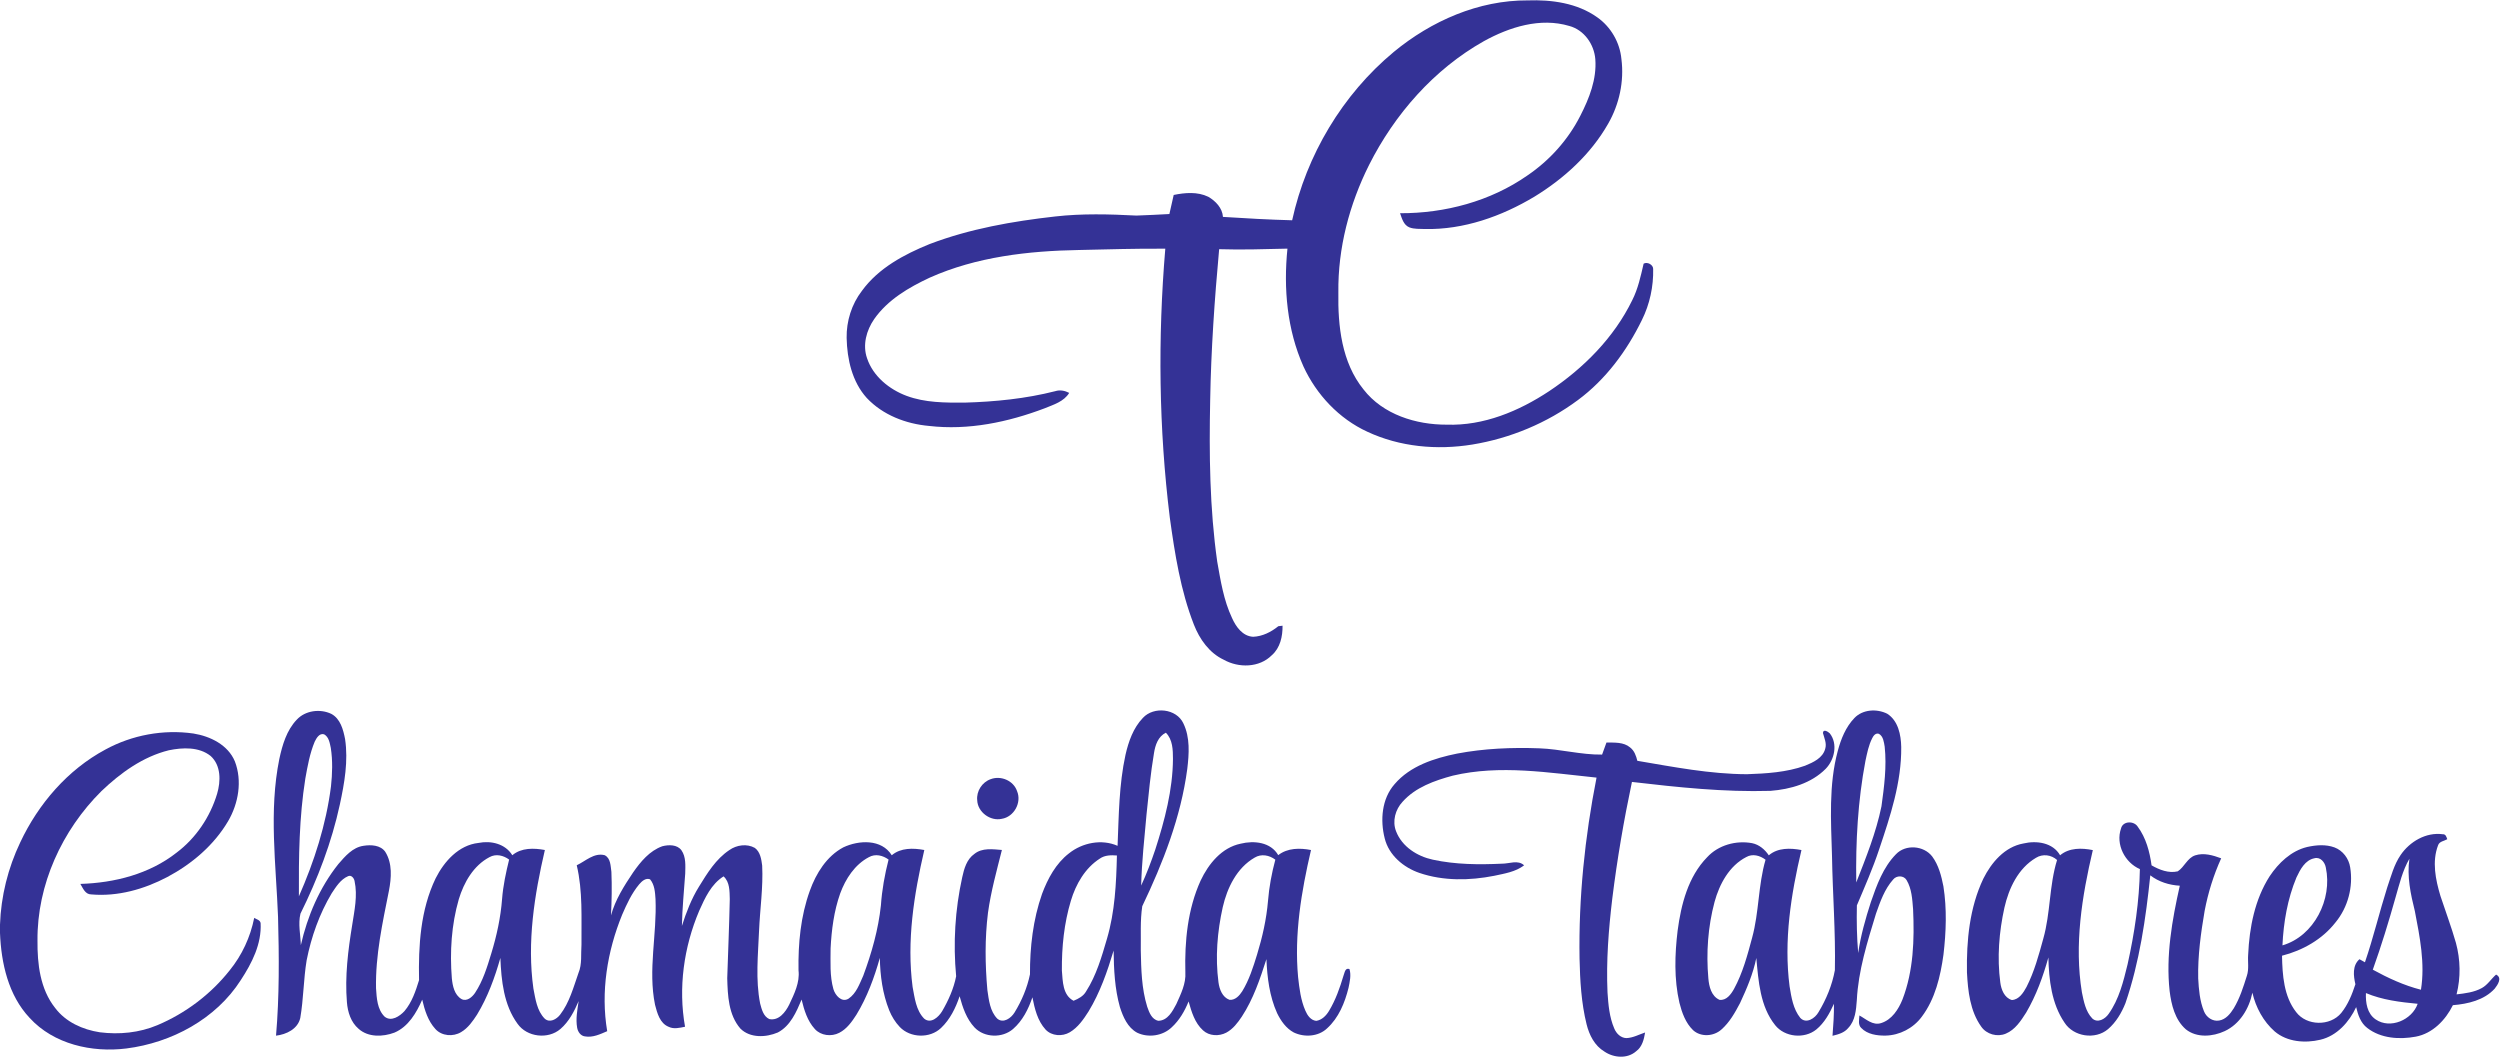 <?xml version="1.0" encoding="UTF-8"?> <svg xmlns="http://www.w3.org/2000/svg" width="1265pt" height="535pt" viewBox="0 0 1265 535" version="1.1"><g id="#343296ff"><path fill="#343296" opacity="1.00" d=" M 705.26 26.27 C 724.22 10.62 748.14 0.07 773.01 0.20 C 785.15 -0.22 798.08 1.53 808.20 8.76 C 815.11 13.61 819.66 21.50 820.44 29.91 C 821.88 41.20 819.36 52.80 813.70 62.64 C 804.93 78.03 791.45 90.31 776.45 99.50 C 759.79 109.50 740.67 116.28 721.06 115.89 C 718.39 115.75 715.61 116.02 713.09 115.03 C 710.21 113.82 709.37 110.55 708.43 107.89 C 731.10 107.97 754.18 101.85 772.88 88.78 C 784.13 81.14 793.48 70.73 799.64 58.58 C 804.16 49.77 808.00 40.04 807.23 29.96 C 806.64 22.40 801.56 15.13 794.05 13.13 C 779.37 8.75 763.82 13.68 750.86 20.82 C 725.61 35.03 705.70 57.75 692.74 83.48 C 682.76 103.43 676.94 125.59 677.21 147.97 C 676.93 164.95 678.87 183.37 689.94 197.06 C 699.78 209.76 716.50 214.94 732.06 214.88 C 750.70 215.52 768.58 208.05 783.88 197.92 C 801.29 186.32 816.66 170.89 825.89 151.95 C 828.85 146.12 830.21 139.73 831.67 133.43 C 833.48 132.32 836.49 133.91 836.50 136.04 C 836.71 144.95 834.77 153.92 830.81 161.91 C 823.17 177.56 812.51 192.01 798.43 202.43 C 782.75 214.08 764.18 221.80 744.92 224.95 C 727.11 227.84 708.30 226.14 691.86 218.45 C 677.53 211.86 666.13 199.70 659.56 185.45 C 651.24 166.87 649.40 145.90 651.45 125.81 C 639.94 126.07 628.41 126.47 616.89 126.09 C 614.57 151.53 612.79 177.03 612.35 202.58 C 611.79 229.81 612.09 257.16 615.91 284.17 C 617.63 293.84 619.16 303.71 623.39 312.67 C 625.37 317.12 628.73 321.91 634.07 322.21 C 638.80 322.03 643.21 319.79 646.83 316.86 C 647.37 316.80 648.43 316.67 648.97 316.61 C 649.03 322.01 647.79 327.82 643.55 331.53 C 637.22 337.92 626.80 338.07 619.24 333.84 C 611.89 330.40 606.98 323.41 604.10 316.03 C 597.35 298.74 594.47 280.26 591.93 261.96 C 586.35 216.84 585.84 171.13 589.64 125.84 C 575.09 125.72 560.54 126.19 545.99 126.50 C 520.32 126.96 494.08 129.93 470.42 140.50 C 459.83 145.45 449.20 151.67 442.36 161.43 C 438.41 167.11 436.36 174.58 438.74 181.30 C 441.78 190.41 449.99 197.06 458.78 200.32 C 468.11 203.79 478.23 203.78 488.05 203.73 C 503.50 203.29 519.00 201.75 534.01 197.92 C 536.39 197.16 538.84 197.68 541.02 198.80 C 538.32 203.22 533.14 204.73 528.63 206.59 C 510.07 213.63 489.96 217.85 470.07 215.52 C 458.41 214.49 446.70 210.01 438.57 201.36 C 431.17 193.18 428.64 181.79 428.40 171.03 C 428.25 162.50 430.91 153.95 436.13 147.17 C 444.50 135.65 457.48 128.73 470.40 123.49 C 490.74 115.75 512.34 111.97 533.90 109.54 C 547.55 107.99 561.33 108.37 575.03 109.08 C 580.59 108.93 586.15 108.56 591.71 108.30 C 592.46 105.09 593.15 101.87 593.89 98.65 C 599.62 97.46 605.95 96.94 611.37 99.56 C 615.07 101.68 618.54 105.28 618.81 109.75 C 630.47 110.50 642.14 111.15 653.83 111.46 C 661.04 78.50 679.25 47.87 705.26 26.27 Z"></path><path fill="#343296" opacity="1.00" d=" M 150.15 364.17 C 154.48 359.47 162.00 358.52 167.65 361.22 C 172.25 363.68 173.69 369.22 174.61 373.96 C 176.27 385.03 174.30 396.25 171.96 407.08 C 167.81 426.28 160.74 444.74 152.03 462.32 C 150.76 467.49 152.08 472.99 152.22 478.27 C 155.57 463.47 161.72 449.12 171.22 437.20 C 174.66 433.24 178.44 428.75 183.96 427.97 C 187.72 427.37 192.52 427.58 194.93 431.00 C 198.63 436.88 198.04 444.23 196.79 450.76 C 193.55 467.01 189.94 483.41 190.27 500.07 C 190.61 505.01 190.86 510.76 194.63 514.44 C 197.99 517.13 202.25 514.22 204.66 511.62 C 208.43 507.17 210.35 501.45 212.04 495.95 C 211.69 478.53 212.74 460.38 220.44 444.42 C 224.75 435.88 232.07 427.63 242.12 426.52 C 248.45 425.25 255.70 426.95 259.23 432.75 C 263.83 428.89 270.12 429.07 275.70 430.10 C 270.39 452.97 266.61 476.73 269.90 500.19 C 270.93 505.46 271.67 511.43 275.61 515.42 C 278.18 517.76 281.62 515.74 283.40 513.46 C 288.15 507.29 290.15 499.61 292.69 492.38 C 294.62 487.84 293.86 482.78 294.23 477.98 C 294.12 464.59 294.95 450.96 291.83 437.82 C 296.33 435.71 300.56 431.36 305.95 432.72 C 309.05 434.25 308.93 438.22 309.37 441.16 C 309.68 448.50 309.53 455.86 309.16 463.19 C 311.34 455.25 315.82 448.22 320.36 441.45 C 324.15 436.01 328.70 430.49 335.14 428.20 C 338.35 427.37 342.66 427.28 344.82 430.25 C 347.19 433.67 346.79 438.07 346.72 442.02 C 346.11 450.85 345.22 459.68 345.04 468.54 C 347.23 461.65 349.84 454.86 353.66 448.68 C 357.86 441.85 362.23 434.68 369.05 430.14 C 372.73 427.53 377.93 426.78 381.95 429.04 C 384.71 431.08 385.26 434.81 385.66 437.99 C 386.21 449.01 384.55 459.98 384.08 470.97 C 383.58 483.22 382.24 495.65 384.63 507.79 C 385.41 510.70 386.26 514.26 389.26 515.65 C 394.08 516.64 397.46 512.13 399.34 508.34 C 401.88 502.92 404.77 497.16 404.05 491.00 C 403.83 477.42 405.12 463.58 409.77 450.74 C 412.91 441.95 418.28 433.26 426.72 428.76 C 434.55 425.07 446.08 424.44 451.23 432.76 C 455.82 428.89 462.12 429.07 467.70 430.10 C 462.44 452.72 458.72 476.19 461.78 499.41 C 462.84 504.93 463.49 511.22 467.62 515.42 C 471.02 518.27 474.95 514.61 476.72 511.67 C 479.92 506.19 482.59 500.21 483.81 493.98 C 482.24 477.27 483.26 460.31 486.88 443.92 C 487.83 439.53 489.18 434.76 493.07 432.06 C 496.98 428.91 502.32 429.70 506.96 430.08 C 504.32 440.60 501.40 451.09 499.92 461.85 C 498.30 474.84 498.45 488.00 499.62 501.02 C 500.36 506.01 500.92 511.66 504.62 515.43 C 507.70 518.04 511.64 515.14 513.35 512.33 C 517.00 506.40 519.77 499.81 521.17 493.00 C 521.12 479.25 522.70 465.35 527.27 452.32 C 530.16 444.59 534.26 436.93 540.91 431.80 C 547.65 426.40 557.46 424.43 565.49 427.99 C 566.13 412.62 566.20 397.05 569.50 381.95 C 571.03 375.22 573.43 368.33 578.31 363.25 C 583.79 357.30 595.33 358.50 598.80 366.06 C 602.25 373.18 601.67 381.44 600.76 389.08 C 597.54 413.40 588.51 436.54 577.98 458.54 C 576.87 465.94 577.37 473.49 577.24 480.95 C 577.43 490.48 577.64 500.20 580.48 509.39 C 581.48 512.24 582.75 515.83 586.12 516.52 C 590.86 516.42 593.27 511.72 595.22 508.08 C 597.48 503.01 600.17 497.73 599.79 492.02 C 599.39 476.28 600.94 460.06 607.52 445.57 C 611.50 437.13 618.18 428.86 627.79 426.90 C 634.52 425.22 642.98 426.10 646.78 432.70 C 651.53 429.02 657.73 429.01 663.37 430.11 C 658.47 451.12 654.83 472.81 656.84 494.44 C 657.49 500.17 658.17 506.04 660.51 511.38 C 661.51 513.73 663.20 516.25 665.99 516.56 C 668.89 516.14 671.05 513.90 672.49 511.50 C 675.82 505.98 677.97 499.86 679.80 493.71 C 680.42 492.25 680.56 489.56 682.83 490.33 C 683.78 493.45 682.98 496.75 682.35 499.86 C 680.47 507.41 677.37 515.07 671.46 520.39 C 667.02 524.58 659.98 524.98 654.63 522.42 C 650.75 520.33 648.12 516.56 646.23 512.69 C 642.36 504.12 641.20 494.63 640.81 485.32 C 637.59 495.35 634.19 505.50 628.39 514.37 C 626.29 517.51 623.91 520.69 620.51 522.51 C 616.83 524.46 611.83 524.28 608.71 521.34 C 604.54 517.57 602.90 511.96 601.43 506.73 C 599.47 511.58 596.79 516.23 592.91 519.80 C 588.38 524.17 581.05 525.26 575.40 522.55 C 570.57 519.95 568.27 514.54 566.67 509.57 C 564.06 500.30 563.60 490.56 563.49 480.98 C 560.31 491.62 556.61 502.24 550.82 511.77 C 548.28 515.77 545.46 519.88 541.30 522.34 C 537.50 524.57 532.16 524.27 529.06 520.96 C 524.98 516.50 523.54 510.40 522.40 504.64 C 520.38 510.61 517.42 516.50 512.59 520.69 C 507.16 525.36 498.14 525.15 493.14 519.92 C 489.04 515.58 487.10 509.74 485.57 504.09 C 483.57 510.01 480.74 515.84 476.14 520.18 C 470.52 525.52 460.64 525.25 455.30 519.66 C 452.98 517.23 451.20 514.32 449.94 511.22 C 446.59 502.81 445.36 493.70 445.20 484.70 C 442.38 494.68 438.77 504.55 433.35 513.44 C 431.06 516.99 428.49 520.66 424.63 522.62 C 420.68 524.66 415.33 524.06 412.30 520.67 C 408.53 516.57 406.89 511.07 405.61 505.78 C 402.97 512.06 399.93 519.14 393.57 522.44 C 387.59 524.99 379.52 525.36 374.63 520.45 C 368.60 513.50 368.22 503.72 367.98 494.98 C 368.42 481.64 368.98 468.30 369.27 454.95 C 369.14 450.97 369.33 446.37 366.13 443.44 C 359.86 447.38 356.70 454.36 353.79 460.87 C 346.01 479.23 343.13 499.83 346.63 519.53 C 343.91 520.08 340.96 520.86 338.33 519.56 C 333.87 517.77 332.53 512.59 331.44 508.39 C 327.83 490.68 332.46 472.73 331.69 454.90 C 331.45 451.47 331.25 447.67 328.92 444.92 C 326.67 444.12 324.77 445.90 323.43 447.46 C 319.64 452.01 317.14 457.45 314.81 462.84 C 307.25 481.37 303.89 501.93 307.24 521.78 C 303.70 523.29 299.96 525.12 296.01 524.42 C 293.79 524.18 292.39 522.06 292.04 520.04 C 291.24 515.54 292.14 510.99 292.80 506.54 C 290.58 511.72 287.92 516.93 283.58 520.67 C 277.32 526.04 266.67 524.81 261.89 518.05 C 254.91 508.54 253.65 496.16 253.19 484.71 C 250.37 494.66 246.79 504.50 241.40 513.37 C 239.23 516.72 236.84 520.17 233.33 522.24 C 229.31 524.70 223.53 524.27 220.31 520.68 C 216.55 516.59 214.88 511.12 213.64 505.83 C 210.71 512.50 206.62 519.53 199.60 522.50 C 193.78 524.69 186.34 524.97 181.45 520.58 C 177.54 517.26 175.93 512.09 175.54 507.13 C 174.46 494.03 176.11 480.90 178.22 467.98 C 179.34 460.70 181.00 453.21 179.42 445.87 C 179.19 444.39 177.79 442.57 176.13 443.35 C 172.33 444.98 170.04 448.70 167.84 452.00 C 161.62 462.42 157.50 474.02 155.16 485.90 C 153.56 495.56 153.61 505.44 151.94 515.09 C 150.67 520.70 144.91 523.42 139.67 524.05 C 141.38 504.07 141.23 483.98 140.69 463.96 C 139.66 437.36 135.99 410.40 141.34 384.02 C 142.88 376.93 145.02 369.54 150.15 364.17 M 159.25 375.26 C 156.76 381.21 155.64 387.62 154.50 393.93 C 151.37 413.64 151.13 433.65 151.24 453.55 C 159.04 435.83 165.04 417.14 167.48 397.89 C 168.17 391.45 168.38 384.89 167.39 378.47 C 166.84 375.98 166.45 372.91 163.98 371.55 C 161.57 370.89 160.15 373.47 159.25 375.26 M 583.93 381.00 C 582.19 391.30 581.22 401.71 580.14 412.10 C 579.06 424.08 577.74 436.06 577.43 448.09 C 580.18 442.15 582.49 436.04 584.58 429.85 C 589.35 415.02 593.40 399.71 593.52 384.04 C 593.50 379.42 593.41 374.25 589.93 370.75 C 586.01 372.67 584.57 376.98 583.93 381.00 M 247.69 433.71 C 239.58 437.96 234.73 446.52 232.15 455.02 C 228.41 467.96 227.56 481.64 228.63 495.03 C 229.02 498.87 229.91 503.38 233.51 505.52 C 236.21 506.96 238.94 504.51 240.38 502.39 C 244.37 496.34 246.50 489.33 248.59 482.46 C 251.33 473.50 253.33 464.28 254.05 454.92 C 254.57 448.16 256.00 441.52 257.62 434.95 C 254.77 432.83 250.95 431.88 247.69 433.71 M 439.68 433.71 C 432.53 437.45 427.86 444.68 425.14 452.07 C 421.98 461.00 420.75 470.51 420.28 479.93 C 420.28 486.78 419.81 493.82 421.70 500.49 C 422.59 503.58 425.86 507.47 429.34 505.34 C 433.30 502.68 434.92 497.85 436.81 493.70 C 441.07 482.22 444.44 470.32 445.74 458.11 C 446.28 450.28 447.67 442.55 449.62 434.94 C 446.75 432.84 442.94 431.87 439.68 433.71 M 556.53 434.44 C 549.04 439.24 544.40 447.37 541.88 455.72 C 538.43 467.16 537.21 479.20 537.31 491.12 C 537.78 496.53 537.66 503.48 543.22 506.39 C 545.70 505.37 548.22 504.06 549.58 501.62 C 554.77 493.51 557.46 484.13 560.14 474.97 C 564.15 461.32 564.82 447.01 565.16 432.88 C 562.20 432.65 559.05 432.67 556.53 434.44 M 634.85 433.95 C 625.83 439.16 620.96 449.20 618.71 459.03 C 615.94 471.45 614.88 484.39 616.55 497.04 C 617.02 500.56 618.50 504.59 622.12 505.91 C 625.00 506.18 627.16 503.79 628.57 501.58 C 632.06 495.87 634.10 489.43 636.06 483.06 C 638.77 474.20 640.83 465.11 641.61 455.86 C 642.18 448.80 643.48 441.82 645.32 434.99 C 642.29 432.71 638.24 431.89 634.85 433.95 Z"></path><path fill="#343296" opacity="1.00" d=" M 938.34 363.31 C 942.55 358.91 949.66 358.52 954.92 361.14 C 960.49 364.68 961.90 371.83 962.02 377.98 C 962.22 395.86 956.46 413.05 950.84 429.80 C 947.64 439.45 943.53 448.78 939.58 458.12 C 939.41 466.15 939.55 474.23 940.24 482.23 C 941.50 473.45 943.94 464.87 946.66 456.44 C 949.64 447.84 952.86 438.87 959.36 432.24 C 964.23 427.11 973.42 427.82 977.69 433.37 C 980.95 437.76 982.33 443.21 983.37 448.49 C 985.17 459.93 984.74 471.62 983.39 483.09 C 981.86 494.08 979.21 505.44 972.42 514.47 C 968.17 520.24 961.23 523.88 954.05 524.01 C 949.75 524.07 944.93 523.39 941.80 520.17 C 940.06 518.50 940.76 515.92 940.86 513.83 C 944.26 515.66 947.65 519.06 951.85 517.68 C 957.29 515.98 960.63 510.74 962.66 505.72 C 968.24 491.22 968.73 475.38 968.02 460.04 C 967.61 455.04 967.36 449.72 964.72 445.31 C 963.29 442.89 959.66 442.91 957.96 445.00 C 953.60 449.88 951.39 456.23 949.25 462.30 C 944.89 476.60 940.30 491.07 939.55 506.11 C 939.18 511.00 938.80 516.42 935.21 520.15 C 933.25 522.58 930.15 523.42 927.25 524.11 C 927.67 518.71 928.05 513.31 927.98 507.90 C 925.81 512.71 923.19 517.54 919.04 520.93 C 913.00 525.81 903.06 524.84 898.22 518.72 C 890.59 509.20 889.79 496.41 888.69 484.75 C 887.09 492.70 883.88 500.22 880.47 507.54 C 877.92 512.37 875.17 517.32 871.01 520.96 C 867.12 524.44 860.65 524.88 856.70 521.27 C 852.90 517.60 851.06 512.42 849.79 507.41 C 847.04 495.44 847.42 483.00 848.88 470.89 C 850.64 457.63 854.19 443.61 863.81 433.76 C 869.47 427.60 878.44 425.14 886.55 426.64 C 890.13 427.36 893.01 429.82 895.01 432.79 C 899.60 428.87 905.95 429.07 911.54 430.12 C 906.21 452.62 902.53 475.99 905.53 499.11 C 906.44 504.62 907.34 510.58 910.95 515.06 C 913.97 518.29 918.45 515.23 920.17 512.15 C 924.11 505.64 927.09 498.39 928.45 490.90 C 928.85 471.60 927.31 452.34 926.99 433.06 C 926.49 415.38 925.26 397.25 929.91 379.98 C 931.53 373.94 933.94 367.88 938.34 363.31 M 947.37 373.47 C 945.51 377.07 944.76 381.10 943.91 385.02 C 940.07 405.27 938.94 425.94 939.27 446.52 C 944.20 433.94 949.30 421.29 952.02 408.01 C 953.40 398.02 954.73 387.88 953.65 377.80 C 953.24 375.49 952.98 372.56 950.70 371.30 C 949.12 370.77 947.97 372.23 947.37 373.47 M 883.61 433.67 C 874.99 438.11 870.03 447.34 867.56 456.38 C 864.21 468.95 863.28 482.14 864.43 495.09 C 864.78 499.18 865.93 504.08 870.08 505.92 C 873.60 506.35 875.90 503.09 877.41 500.40 C 881.83 492.30 884.22 483.30 886.59 474.44 C 890.13 461.52 889.60 447.90 893.37 435.02 C 890.58 432.91 886.83 431.82 883.61 433.67 Z"></path><path fill="#343296" opacity="1.00" d=" M 922.40 370.88 C 922.63 368.67 925.03 370.27 925.89 371.10 C 930.03 376.40 928.27 384.39 923.84 388.98 C 916.56 396.37 905.97 399.40 895.88 400.17 C 872.42 400.87 849.03 398.37 825.76 395.66 C 821.64 415.15 818.28 434.80 815.83 454.57 C 813.94 470.36 812.70 486.28 813.40 502.19 C 813.82 508.34 814.33 514.65 816.80 520.38 C 817.82 522.91 820.05 525.19 822.94 525.28 C 826.29 525.16 829.30 523.48 832.42 522.44 C 831.85 525.92 830.94 529.71 827.92 531.91 C 823.45 535.87 816.57 535.31 811.85 532.10 C 806.89 529.15 804.14 523.71 802.81 518.28 C 800.12 507.41 799.50 496.17 799.25 485.03 C 798.75 454.31 801.92 423.59 807.85 393.47 C 783.76 391.03 759.06 386.82 735.10 392.48 C 725.88 394.97 716.24 398.36 709.71 405.68 C 706.04 409.60 704.39 415.56 706.43 420.67 C 709.42 428.43 717.14 433.32 725.03 435.00 C 736.48 437.48 748.30 437.57 759.96 437.02 C 763.69 437.08 768.05 434.93 771.20 437.85 C 766.84 441.19 761.30 442.01 756.09 443.15 C 743.63 445.60 730.41 445.84 718.27 441.72 C 710.22 438.98 702.79 432.78 700.68 424.28 C 698.31 415.05 699.14 404.18 705.67 396.77 C 713.56 387.54 725.73 383.66 737.25 381.32 C 750.97 378.72 765.01 378.13 778.94 378.65 C 789.59 379.03 799.98 381.97 810.66 381.82 C 811.36 379.78 812.09 377.74 812.87 375.73 C 816.91 375.77 821.54 375.41 824.84 378.21 C 826.97 379.85 827.88 382.45 828.49 384.97 C 846.85 388.08 865.27 391.69 883.97 391.75 C 893.86 391.41 903.96 390.80 913.36 387.45 C 917.47 385.77 922.34 383.59 923.56 378.87 C 924.41 376.12 923.07 373.47 922.40 370.88 Z"></path><path fill="#343296" opacity="1.00" d=" M 53.33 379.27 C 66.81 371.91 82.68 368.97 97.89 371.16 C 106.38 372.53 115.34 376.88 118.83 385.23 C 122.65 395.09 120.68 406.51 115.44 415.48 C 108.27 427.67 97.10 437.15 84.71 443.75 C 72.94 449.96 59.53 453.77 46.14 452.57 C 43.10 452.56 41.98 449.44 40.66 447.26 C 57.93 446.74 75.60 442.27 89.36 431.43 C 99.17 424.05 106.34 413.36 109.86 401.65 C 111.74 395.30 111.89 387.31 106.58 382.52 C 100.69 377.82 92.41 378.21 85.42 379.64 C 72.27 382.90 60.96 391.11 51.30 400.33 C 31.39 420.11 18.71 447.69 18.97 475.96 C 18.86 487.75 20.30 500.47 27.89 510.01 C 33.24 517.15 41.85 521.01 50.49 522.33 C 60.32 523.59 70.50 522.59 79.68 518.72 C 93.86 512.74 106.57 503.15 116.14 491.09 C 122.43 483.38 126.69 474.19 128.63 464.44 C 129.76 465.19 131.61 465.49 131.87 467.09 C 132.44 477.63 127.45 487.36 121.84 495.93 C 109.25 515.64 86.81 527.63 63.95 530.53 C 46.55 532.71 27.19 528.40 15.01 515.07 C 4.19 503.58 0.60 487.37 0.00 472.06 L 0.00 467.87 C 0.50 453.47 4.04 439.24 10.24 426.25 C 19.41 406.75 34.21 389.52 53.33 379.27 Z"></path><path fill="#343296" opacity="1.00" d=" M 501.28 394.26 C 506.45 392.30 512.84 394.99 514.63 400.31 C 517.08 406.08 513.10 413.34 506.91 414.32 C 501.10 415.65 494.69 410.94 494.47 404.93 C 493.98 400.35 496.95 395.77 501.28 394.26 Z"></path><path fill="#343296" opacity="1.00" d=" M 1073.23 419.24 C 1074.11 415.35 1079.75 415.23 1081.69 418.30 C 1085.88 423.94 1087.75 430.99 1088.69 437.87 C 1092.64 440.12 1097.33 441.99 1101.94 440.90 C 1105.32 438.71 1106.74 434.16 1110.75 432.81 C 1115.14 431.38 1119.76 432.77 1123.92 434.31 C 1120.07 442.78 1117.29 451.73 1115.55 460.87 C 1113.62 472.17 1112.04 483.60 1112.29 495.09 C 1112.60 500.69 1113.06 506.45 1115.21 511.70 C 1116.38 514.72 1119.59 516.99 1122.90 516.39 C 1126.29 515.83 1128.56 512.95 1130.28 510.21 C 1133.34 505.13 1135.13 499.42 1136.90 493.79 C 1138.08 490.32 1137.29 486.62 1137.57 483.05 C 1138.20 469.29 1140.92 455.15 1148.43 443.40 C 1152.94 436.64 1159.30 430.54 1167.40 428.58 C 1171.91 427.57 1176.82 427.16 1181.25 428.79 C 1185.49 430.37 1188.52 434.44 1189.19 438.88 C 1190.81 448.66 1188.08 459.12 1181.74 466.77 C 1175.04 475.35 1165.14 480.93 1154.70 483.59 C 1154.90 493.36 1155.59 504.11 1161.85 512.12 C 1167.16 519.17 1179.06 519.36 1184.66 512.57 C 1188.09 508.32 1190.15 503.17 1191.83 498.02 C 1190.84 493.76 1190.22 488.56 1193.89 485.36 C 1194.80 485.87 1195.72 486.39 1196.66 486.91 C 1200.94 474.41 1203.98 461.54 1207.96 448.96 C 1209.89 443.42 1211.34 437.57 1214.69 432.67 C 1219.32 425.85 1227.58 420.99 1235.99 422.12 C 1237.56 422.01 1237.88 423.46 1238.32 424.64 C 1236.75 425.57 1234.35 425.72 1233.68 427.68 C 1230.51 435.96 1232.39 445.09 1234.85 453.31 C 1237.45 461.24 1240.41 469.06 1242.70 477.10 C 1245.00 485.56 1245.18 494.63 1243.02 503.15 C 1247.38 502.64 1251.92 502.11 1255.83 499.94 C 1258.77 498.31 1260.53 495.31 1263.02 493.14 C 1266.27 494.74 1263.88 498.28 1262.31 500.27 C 1256.97 506.11 1248.75 507.99 1241.16 508.62 C 1237.45 516.16 1230.90 522.95 1222.37 524.55 C 1214.10 526.09 1204.70 525.48 1197.83 520.15 C 1194.48 517.63 1193.13 513.50 1192.22 509.59 C 1188.70 517.14 1182.50 524.12 1174.12 526.10 C 1166.35 527.96 1157.33 527.25 1151.02 521.93 C 1145.22 516.85 1141.43 509.75 1139.70 502.30 C 1138.08 510.33 1133.35 518.19 1125.72 521.74 C 1119.59 524.59 1111.57 525.27 1106.03 520.83 C 1100.51 515.99 1098.70 508.44 1097.83 501.45 C 1095.88 483.56 1099.06 465.59 1102.98 448.17 C 1097.60 447.85 1092.34 446.24 1088.05 442.92 C 1085.77 464.75 1082.61 486.75 1075.48 507.59 C 1073.52 512.51 1070.72 517.27 1066.66 520.75 C 1060.19 526.24 1049.21 524.60 1044.64 517.44 C 1038.10 507.87 1036.74 495.79 1036.48 484.48 C 1033.78 494.13 1030.34 503.67 1025.25 512.34 C 1022.60 516.51 1019.67 521.05 1014.93 523.03 C 1010.61 524.86 1005.21 523.37 1002.52 519.50 C 996.85 511.59 995.78 501.49 995.28 492.05 C 995.01 475.96 996.57 459.31 1003.57 444.60 C 1007.65 436.44 1014.35 428.51 1023.79 426.81 C 1030.45 425.22 1038.70 426.30 1042.41 432.77 C 1047.04 428.89 1053.36 429.02 1058.97 430.15 C 1053.44 453.60 1049.53 478.08 1053.44 502.10 C 1054.40 506.71 1055.30 511.81 1058.69 515.33 C 1061.40 517.86 1065.20 515.62 1066.95 513.06 C 1072.24 505.66 1074.44 496.64 1076.56 487.93 C 1080.07 472.11 1082.50 455.99 1082.78 439.76 C 1075.15 436.47 1070.44 427.23 1073.23 419.24 M 1030.17 434.07 C 1021.20 439.37 1016.47 449.44 1014.24 459.26 C 1011.51 471.64 1010.48 484.51 1012.15 497.12 C 1012.60 500.71 1014.19 504.88 1018.00 506.02 C 1021.69 505.80 1023.82 502.30 1025.42 499.40 C 1029.35 491.69 1031.63 483.28 1033.90 474.97 C 1037.60 461.93 1036.86 448.12 1040.88 435.15 C 1037.93 432.49 1033.57 431.93 1030.17 434.07 M 1161.99 444.03 C 1157.48 454.88 1155.46 466.66 1154.92 478.36 C 1171.01 473.65 1180.28 454.92 1176.87 439.00 C 1176.40 436.32 1174.15 433.49 1171.14 434.27 C 1166.36 435.18 1163.88 440.02 1161.99 444.03 M 1212.18 453.96 C 1208.71 466.31 1204.96 478.58 1200.64 490.66 C 1208.35 494.89 1216.43 498.63 1225.00 500.81 C 1227.14 487.50 1224.43 474.09 1221.92 461.05 C 1219.77 452.40 1217.85 443.47 1219.17 434.52 C 1215.66 440.52 1214.12 447.36 1212.18 453.96 M 1197.16 502.49 C 1196.95 507.31 1197.75 512.89 1202.08 515.82 C 1209.45 520.91 1220.53 516.05 1223.34 507.92 C 1214.46 507.08 1205.44 505.99 1197.16 502.49 Z"></path></g></svg> 